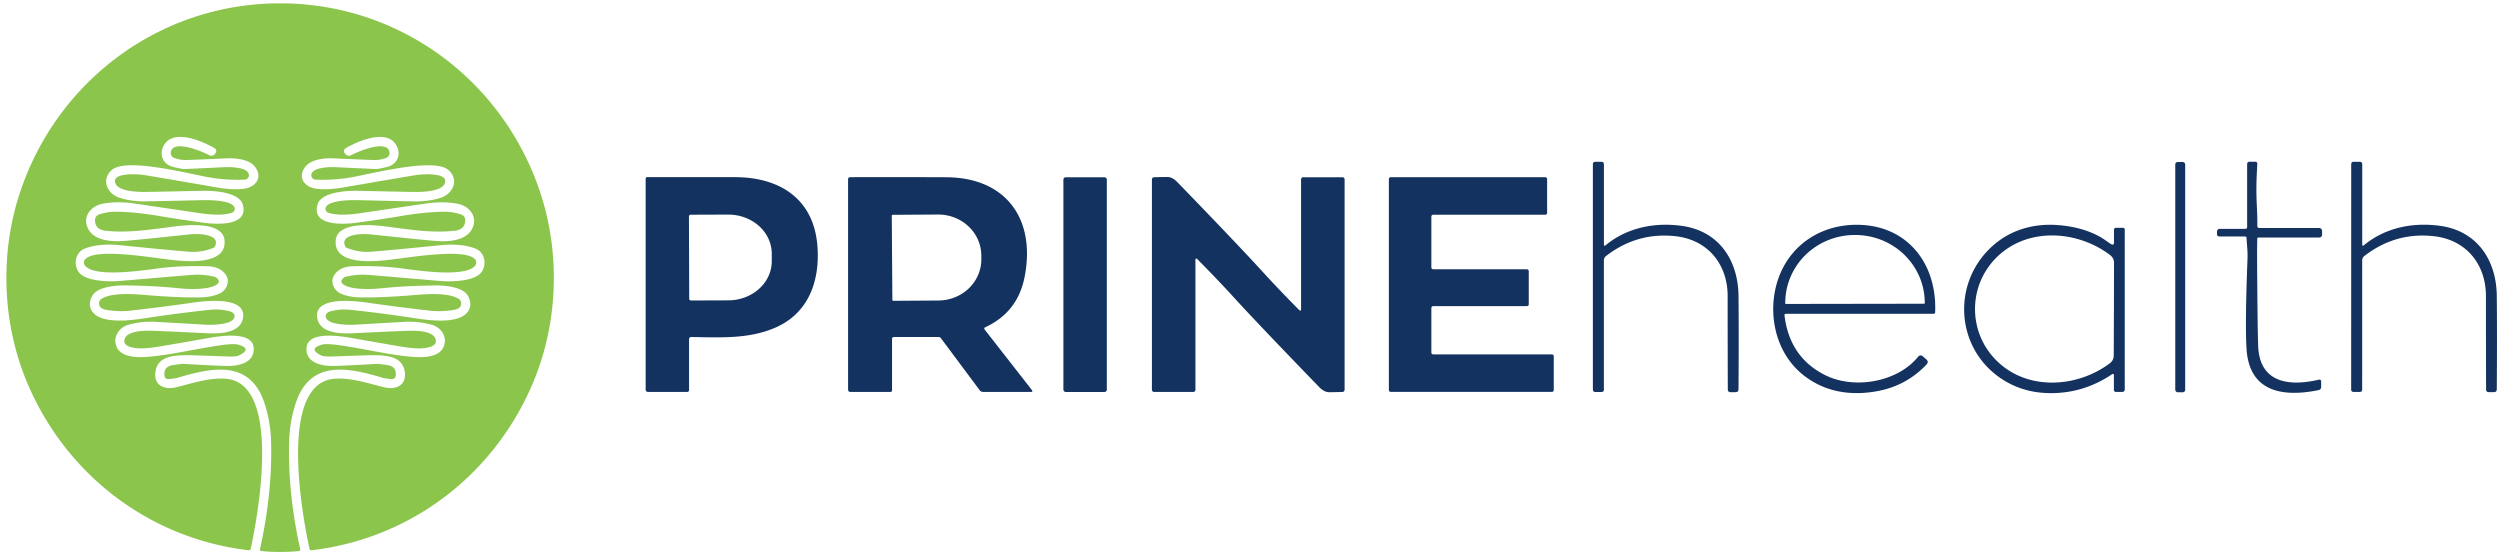 <?xml version="1.0" encoding="UTF-8" standalone="no"?>
<!DOCTYPE svg PUBLIC "-//W3C//DTD SVG 1.1//EN" "http://www.w3.org/Graphics/SVG/1.1/DTD/svg11.dtd">
<svg xmlns="http://www.w3.org/2000/svg" version="1.1" viewBox="0.00 0.00 927.00 206.00">
<path fill="#8bc54c" d="
  M 103.87 1.23
  C 148.05 1.23 186.38 29.60 200.26 71.19
  C 208.02 94.43 207.00 121.12 196.74 144.02
  C 181.95 177.05 151.63 199.77 115.56 204.04
  Q 114.90 204.12 114.76 203.47
  C 111.92 190.53 103.24 142.08 124.01 140.44
  C 130.42 139.94 137.45 142.45 142.63 143.64
  C 146.81 144.60 150.80 142.90 150.10 137.89
  C 149.26 131.95 143.18 131.76 138.25 131.70
  Q 137.31 131.69 123.00 132.19
  Q 120.07 132.29 119.00 131.75
  Q 114.19 129.33 119.29 127.82
  Q 120.96 127.32 125.57 127.97
  C 134.74 129.25 144.22 131.58 152.50 132.28
  C 156.25 132.60 162.54 132.77 164.40 128.79
  C 166.09 125.20 163.74 121.44 160.06 120.41
  Q 155.34 119.08 150.00 119.35
  Q 146.94 119.50 132.01 120.38
  C 129.41 120.53 121.30 120.58 120.77 117.46
  A 2.06 1.62 -13.8 0 1 122.29 115.52
  Q 125.94 114.45 130.06 114.89
  Q 142.22 116.20 152.97 117.86
  C 157.98 118.63 169.78 120.52 173.39 115.67
  Q 175.37 113.02 173.48 109.64
  C 171.64 106.36 164.86 105.79 161.31 105.84
  Q 150.10 105.99 141.52 106.88
  C 137.65 107.28 130.53 107.52 127.54 105.62
  Q 125.62 104.40 127.59 102.88
  A 1.38 1.34 -70.3 0 1 128.10 102.63
  Q 132.48 101.63 136.27 101.91
  Q 139.40 102.14 163.26 104.19
  C 166.95 104.51 175.66 104.44 178.37 101.10
  C 180.67 98.27 179.90 93.56 176.22 92.15
  C 172.21 90.60 167.34 90.51 163.25 90.93
  Q 145.67 92.70 137.78 93.33
  Q 133.12 93.71 128.64 91.92
  A 1.23 1.19 -0.9 0 1 127.99 91.31
  C 125.86 86.61 134.79 86.63 137.11 86.87
  Q 156.36 88.93 161.25 89.32
  C 166.53 89.75 173.82 89.36 175.56 83.60
  C 176.72 79.76 173.67 76.44 170.13 75.65
  Q 165.49 74.62 159.26 75.28
  Q 158.61 75.35 134.29 78.95
  C 130.33 79.54 125.46 80.09 121.77 78.90
  A 1.55 1.54 29.0 0 1 121.06 76.44
  C 122.96 74.17 130.27 74.16 133.00 74.22
  Q 153.90 74.72 155.04 74.68
  Q 160.03 74.51 163.58 73.28
  C 168.12 71.72 170.25 66.58 166.30 63.04
  C 161.44 58.69 140.89 63.62 132.14 65.40
  Q 124.79 66.91 117.02 66.62
  A 1.65 1.65 0.0 0 1 115.45 64.71
  C 115.87 62.07 121.99 61.89 124.25 61.98
  Q 127.65 62.13 139.13 62.69
  Q 140.15 62.74 143.54 61.90
  C 147.56 60.89 148.89 57.03 146.85 53.68
  C 143.30 47.84 133.07 52.17 128.52 54.75
  Q 126.97 55.63 127.85 56.83
  Q 127.86 56.84 127.91 56.92
  A 1.69 1.66 60.6 0 0 130.11 57.56
  C 132.97 56.08 143.77 51.52 144.42 56.52
  A 1.92 1.92 0.0 0 1 143.18 58.57
  Q 140.83 59.42 138.26 59.33
  Q 134.26 59.19 123.76 58.72
  C 120.53 58.57 115.42 58.95 113.17 61.87
  C 110.23 65.72 112.85 69.29 117.01 69.94
  Q 121.11 70.58 127.34 69.50
  Q 145.55 66.35 154.31 64.90
  C 156.42 64.56 166.73 63.82 164.89 68.09
  C 163.61 71.05 156.57 71.21 153.50 71.18
  Q 152.89 71.17 132.75 70.76
  C 129.14 70.68 119.08 71.00 117.70 75.93
  C 115.53 83.73 126.94 83.30 131.97 82.62
  Q 140.93 81.41 148.76 80.09
  Q 157.43 78.62 164.50 78.51
  Q 167.87 78.46 171.04 79.55
  A 2.15 2.15 0.0 0 1 172.50 81.56
  Q 172.54 85.16 168.47 85.58
  C 160.17 86.44 152.41 85.19 143.25 84.00
  C 138.73 83.42 125.08 81.94 124.48 89.16
  C 123.68 98.73 139.44 96.91 144.84 96.28
  C 152.92 95.33 171.89 92.09 176.01 96.00
  A 1.86 1.86 0.0 0 1 176.16 98.55
  C 172.50 102.95 155.09 100.34 148.52 99.47
  Q 141.02 98.47 130.77 98.73
  Q 126.29 98.84 124.17 101.65
  C 122.18 104.29 123.75 107.73 126.38 108.88
  Q 129.43 110.21 133.62 110.27
  Q 142.26 110.39 154.26 109.36
  C 158.31 109.01 166.76 108.44 170.27 110.94
  A 1.67 1.64 -77.9 0 1 170.95 112.01
  Q 171.36 114.40 168.28 114.91
  Q 163.65 115.67 159.51 115.21
  Q 148.15 113.94 136.27 112.23
  C 132.15 111.63 116.68 109.67 117.58 117.56
  C 118.27 123.63 126.25 123.80 131.01 123.56
  Q 145.75 122.84 151.26 122.66
  C 154.17 122.56 161.99 122.58 161.62 126.82
  Q 161.57 127.33 161.20 127.67
  C 158.53 130.12 151.58 129.01 147.85 128.37
  Q 137.52 126.60 130.89 125.42
  C 126.54 124.64 113.77 122.44 113.64 129.28
  C 113.54 134.80 119.68 135.81 124.02 135.70
  Q 128.29 135.58 139.50 134.94
  Q 140.54 134.88 143.74 135.40
  Q 147.16 135.95 146.73 139.39
  A 1.36 1.35 5.6 0 1 145.29 140.57
  Q 142.94 140.39 141.83 140.06
  C 128.95 136.24 114.83 133.23 109.56 149.80
  Q 107.42 156.51 107.22 163.52
  Q 106.65 182.60 111.32 203.66
  A 0.55 0.55 0.0 0 1 110.84 204.32
  Q 107.80 204.66 103.86 204.66
  Q 99.92 204.66 96.88 204.32
  A 0.55 0.55 0.0 0 1 96.40 203.66
  Q 101.07 182.60 100.51 163.52
  Q 100.31 156.51 98.17 149.80
  C 92.90 133.23 78.78 136.24 65.90 140.06
  Q 64.79 140.39 62.44 140.57
  A 1.36 1.35 -5.6 0 1 61.00 139.38
  Q 60.57 135.94 63.99 135.40
  Q 67.19 134.88 68.23 134.94
  Q 79.44 135.58 83.71 135.70
  C 88.05 135.81 94.19 134.80 94.09 129.28
  C 93.96 122.44 81.19 124.64 76.84 125.42
  Q 70.21 126.60 59.88 128.36
  C 56.15 129.00 49.20 130.11 46.53 127.66
  Q 46.16 127.32 46.11 126.81
  C 45.74 122.57 53.56 122.55 56.47 122.65
  Q 61.98 122.84 76.72 123.56
  C 81.48 123.80 89.46 123.63 90.15 117.56
  C 91.05 109.67 75.58 111.63 71.46 112.23
  Q 59.58 113.93 48.22 115.20
  Q 44.08 115.66 39.45 114.90
  Q 36.37 114.39 36.78 112.00
  A 1.67 1.64 77.9 0 1 37.46 110.93
  C 40.97 108.43 49.42 109.00 53.47 109.35
  Q 65.47 110.39 74.11 110.27
  Q 78.30 110.21 81.35 108.88
  C 83.98 107.73 85.55 104.29 83.56 101.65
  Q 81.44 98.84 76.96 98.73
  Q 66.71 98.47 59.21 99.46
  C 52.64 100.33 35.23 102.94 31.57 98.54
  A 1.86 1.86 0.0 0 1 31.72 95.99
  C 35.85 92.08 54.81 95.32 62.89 96.28
  C 68.29 96.91 84.05 98.73 83.26 89.16
  C 82.66 81.94 69.01 83.42 64.49 84.00
  C 55.33 85.18 47.57 86.43 39.27 85.57
  Q 35.20 85.15 35.24 81.55
  A 2.15 2.15 0.0 0 1 36.70 79.54
  Q 39.87 78.45 43.24 78.50
  Q 50.31 78.61 58.98 80.08
  Q 66.81 81.41 75.77 82.62
  C 80.80 83.30 92.21 83.73 90.04 75.93
  C 88.66 71.00 78.60 70.68 74.99 70.76
  Q 54.85 71.16 54.24 71.17
  C 51.17 71.20 44.13 71.04 42.85 68.08
  C 41.01 63.81 51.32 64.55 53.43 64.89
  Q 62.19 66.35 80.40 69.50
  Q 86.63 70.58 90.73 69.94
  C 94.89 69.29 97.51 65.72 94.57 61.87
  C 92.32 58.95 87.21 58.57 83.98 58.72
  Q 73.48 59.19 69.48 59.33
  Q 66.91 59.42 64.56 58.57
  A 1.92 1.92 0.0 0 1 63.32 56.52
  C 63.97 51.52 74.77 56.08 77.63 57.56
  A 1.69 1.66 -60.6 0 0 79.83 56.92
  Q 79.88 56.84 79.89 56.83
  Q 80.77 55.63 79.22 54.75
  C 74.67 52.17 64.44 47.84 60.89 53.67
  C 58.85 57.02 60.18 60.88 64.20 61.90
  Q 67.59 62.74 68.61 62.69
  Q 80.09 62.13 83.49 61.98
  C 85.75 61.89 91.87 62.07 92.29 64.71
  A 1.65 1.65 0.0 0 1 90.72 66.62
  Q 82.95 66.91 75.60 65.40
  C 66.85 63.62 46.30 58.68 41.44 63.03
  C 37.49 66.57 39.62 71.71 44.16 73.27
  Q 47.71 74.50 52.70 74.67
  Q 53.84 74.71 74.74 74.22
  C 77.47 74.16 84.78 74.17 86.68 76.44
  A 1.55 1.54 -29.0 0 1 85.97 78.90
  C 82.28 80.09 77.41 79.54 73.45 78.95
  Q 49.13 75.34 48.48 75.27
  Q 42.25 74.61 37.61 75.64
  C 34.07 76.43 31.02 79.75 32.18 83.59
  C 33.92 89.35 41.21 89.74 46.49 89.31
  Q 51.38 88.92 70.63 86.87
  C 72.95 86.63 81.88 86.61 79.75 91.31
  A 1.23 1.19 0.9 0 1 79.10 91.92
  Q 74.62 93.71 69.96 93.33
  Q 62.07 92.70 44.49 90.92
  C 40.40 90.50 35.53 90.59 31.52 92.14
  C 27.84 93.55 27.06 98.26 29.36 101.09
  C 32.07 104.43 40.78 104.50 44.47 104.18
  Q 68.33 102.14 71.46 101.91
  Q 75.25 101.63 79.63 102.63
  A 1.38 1.34 70.3 0 1 80.14 102.88
  Q 82.11 104.40 80.19 105.62
  C 77.20 107.52 70.08 107.28 66.21 106.88
  Q 57.63 105.98 46.42 105.83
  C 42.87 105.78 36.09 106.35 34.25 109.63
  Q 32.36 113.01 34.34 115.66
  C 37.95 120.51 49.75 118.62 54.76 117.85
  Q 65.51 116.20 77.67 114.89
  Q 81.79 114.45 85.44 115.52
  A 2.06 1.62 13.9 0 1 86.96 117.46
  C 86.43 120.58 78.32 120.53 75.72 120.38
  Q 60.79 119.49 57.73 119.34
  Q 52.39 119.07 47.67 120.40
  C 43.99 121.43 41.64 125.19 43.33 128.78
  C 45.19 132.76 51.48 132.59 55.23 132.27
  C 63.51 131.58 72.99 129.25 82.16 127.97
  Q 86.77 127.32 88.44 127.82
  Q 93.54 129.33 88.73 131.75
  Q 87.66 132.29 84.73 132.19
  Q 70.42 131.69 69.48 131.70
  C 64.55 131.76 58.47 131.94 57.63 137.88
  C 56.93 142.89 60.92 144.59 65.10 143.64
  C 70.28 142.45 77.31 139.94 83.72 140.44
  C 104.49 142.08 95.80 190.53 92.96 203.47
  Q 92.82 204.12 92.16 204.04
  C 56.09 199.76 25.78 177.04 10.99 144.01
  C 0.73 121.11 -0.29 94.42 7.48 71.18
  C 21.37 29.59 59.70 1.22 103.87 1.23
  Z"
/>
<path fill="#133260" d="
  M 594.73 90.54
  Q 594.73 91.47 595.44 90.88
  C 603.35 84.37 613.65 82.34 623.75 83.77
  C 637.37 85.71 644.51 96.44 644.64 109.76
  Q 644.78 123.52 644.64 144.34
  Q 644.63 145.42 643.54 145.42
  L 641.72 145.42
  Q 640.68 145.42 640.67 144.38
  Q 640.62 132.84 640.61 109.75
  C 640.61 98.02 633.28 88.90 621.27 87.59
  Q 607.00 86.02 595.48 94.97
  A 1.97 1.96 -19.0 0 0 594.72 96.52
  L 594.72 144.44
  Q 594.72 145.35 593.81 145.35
  L 591.60 145.35
  Q 590.64 145.35 590.64 144.40
  L 590.64 60.95
  Q 590.64 60.00 591.60 60.00
  L 593.78 60.00
  Q 594.73 60.00 594.73 60.94
  L 594.73 90.54
  Z"
/>
<rect fill="#133260" x="806.59" y="60.06" width="3.68" height="85.40" rx="0.89"/>
<path fill="#133260" d="
  M 833.24 84.13
  L 833.24 60.80
  A 0.82 0.81 -90.0 0 1 834.05 59.98
  L 836.20 59.98
  Q 837.06 59.98 837.01 60.85
  C 836.71 65.98 836.53 70.27 836.82 76.01
  Q 837.07 80.80 837.01 83.81
  A 0.72 0.71 -89.6 0 0 837.72 84.54
  L 859.94 84.54
  A 1.09 1.09 0.0 0 1 861.03 85.63
  L 861.03 86.87
  Q 861.03 88.09 859.82 88.09
  L 837.43 88.09
  Q 837.00 88.09 836.99 88.52
  Q 836.91 93.15 836.92 94.25
  Q 837.08 122.26 837.34 128.47
  C 837.94 142.23 849.18 143.26 859.76 140.80
  Q 860.69 140.59 860.69 141.54
  L 860.69 143.52
  A 1.14 1.14 0.0 0 1 859.78 144.64
  C 846.66 147.34 834.12 145.47 833.03 129.58
  Q 832.42 120.54 833.39 95.55
  C 833.48 93.25 833.12 90.48 833.02 88.21
  A 0.55 0.55 0.0 0 0 832.47 87.69
  L 822.99 87.69
  Q 822.06 87.69 822.06 86.76
  L 822.06 86.01
  Q 822.06 84.86 823.21 84.86
  L 832.51 84.86
  Q 833.24 84.86 833.24 84.13
  Z"
/>
<path fill="#133260" d="
  M 875.91 90.53
  Q 875.91 91.46 876.62 90.87
  C 884.53 84.36 894.83 82.33 904.93 83.76
  C 918.55 85.71 925.69 96.44 925.81 109.75
  Q 925.95 123.51 925.81 144.33
  Q 925.79 145.41 924.70 145.41
  L 922.89 145.41
  Q 921.85 145.41 921.84 144.37
  Q 921.79 132.83 921.78 109.74
  C 921.79 98.01 914.46 88.89 902.45 87.58
  Q 888.18 86.01 876.66 94.96
  A 1.97 1.96 -18.9 0 0 875.90 96.50
  L 875.89 144.42
  Q 875.89 145.33 874.98 145.33
  L 872.77 145.33
  Q 871.81 145.33 871.81 144.38
  L 871.83 60.94
  Q 871.83 59.99 872.79 59.99
  L 874.97 59.99
  Q 875.92 59.99 875.92 60.93
  L 875.91 90.53
  Z"
/>
<path fill="#133260" d="
  M 457.49 110.26
  Q 451.53 103.72 444.07 96.20
  Q 443.27 95.39 443.27 96.53
  L 443.27 144.53
  A 0.81 0.81 0.0 0 1 442.46 145.34
  L 427.94 145.34
  A 0.82 0.81 90.0 0 1 427.13 144.52
  L 427.13 66.55
  A 0.83 0.82 89.3 0 1 427.93 65.72
  Q 431.11 65.63 432.93 65.63
  Q 434.72 65.63 436.66 67.64
  Q 459.23 90.94 468.21 100.80
  Q 474.18 107.34 481.63 114.86
  Q 482.44 115.67 482.44 114.53
  L 482.44 66.53
  A 0.81 0.81 0.0 0 1 483.25 65.72
  L 497.77 65.72
  A 0.82 0.81 90.0 0 1 498.58 66.54
  L 498.58 144.51
  A 0.83 0.82 89.3 0 1 497.78 145.34
  Q 494.60 145.43 492.78 145.43
  Q 490.99 145.43 489.04 143.41
  Q 466.48 120.11 457.49 110.26
  Z"
/>
<path fill="#133260" d="
  M 255.50 125.78
  L 255.50 144.66
  A 0.67 0.66 -0.0 0 1 254.83 145.32
  L 240.23 145.32
  A 0.83 0.82 -90.0 0 1 239.41 144.49
  L 239.41 66.27
  Q 239.41 65.69 239.99 65.69
  Q 247.74 65.67 272.52 65.69
  C 289.17 65.70 301.82 73.76 303.11 91.37
  C 304.05 104.16 299.85 116.05 287.63 121.43
  C 277.84 125.74 267.16 125.15 256.34 124.96
  A 0.82 0.82 0.0 0 0 255.50 125.78
  Z
  M 255.46 80.25
  L 255.56 110.79
  A 0.63 0.63 0.0 0 0 256.20 111.42
  L 270.12 111.37
  A 16.11 14.51 -0.2 0 0 286.17 96.81
  L 286.17 94.03
  A 16.11 14.51 -0.2 0 0 270.00 79.57
  L 256.08 79.62
  A 0.63 0.63 0.0 0 0 255.46 80.25
  Z"
/>
<path fill="#133260" d="
  M 365.25 121.39
  A 0.50 0.49 58.7 0 0 365.07 122.15
  L 382.74 144.77
  A 0.34 0.34 0.0 0 1 382.47 145.32
  L 364.49 145.32
  A 1.54 1.51 71.4 0 1 363.27 144.70
  L 348.90 125.41
  Q 348.58 124.97 348.04 124.97
  L 331.40 124.97
  A 0.63 0.63 0.0 0 0 330.77 125.60
  L 330.77 144.77
  A 0.55 0.54 90.0 0 1 330.23 145.32
  L 315.25 145.32
  A 0.78 0.78 0.0 0 1 314.47 144.54
  L 314.47 66.52
  Q 314.47 65.70 315.29 65.70
  Q 330.63 65.64 350.75 65.72
  C 373.64 65.80 384.24 81.94 379.83 103.13
  Q 377.17 115.90 365.25 121.39
  Z
  M 330.67 80.02
  L 330.89 111.20
  A 0.35 0.35 0.0 0 0 331.24 111.54
  L 348.01 111.43
  A 15.98 15.24 -0.4 0 0 363.88 96.07
  L 363.87 94.67
  A 15.98 15.24 -0.4 0 0 347.79 79.55
  L 331.02 79.66
  A 0.35 0.35 0.0 0 0 330.67 80.02
  Z"
/>
<rect fill="#133260" x="394.31" y="65.73" width="16.10" height="79.62" rx="0.83"/>
<path fill="#133260" d="
  M 566.18 113.51
  L 531.43 113.51
  A 0.68 0.68 0.0 0 0 530.75 114.19
  L 530.75 130.73
  A 0.68 0.68 0.0 0 0 531.43 131.41
  L 575.45 131.41
  A 0.68 0.68 0.0 0 1 576.13 132.09
  L 576.13 144.63
  A 0.68 0.68 0.0 0 1 575.45 145.31
  L 515.67 145.31
  A 0.68 0.68 0.0 0 1 514.99 144.63
  L 514.99 66.39
  A 0.68 0.68 0.0 0 1 515.67 65.71
  L 572.99 65.71
  A 0.68 0.68 0.0 0 1 573.67 66.39
  L 573.67 78.95
  A 0.68 0.68 0.0 0 1 572.99 79.63
  L 531.43 79.63
  A 0.68 0.68 0.0 0 0 530.75 80.31
  L 530.75 99.17
  A 0.68 0.68 0.0 0 0 531.43 99.85
  L 566.18 99.85
  A 0.68 0.68 0.0 0 1 566.86 100.53
  L 566.86 112.83
  A 0.68 0.68 0.0 0 1 566.18 113.51
  Z"
/>
<path fill="#133260" d="
  M 661.68 116.87
  Q 663.55 132.56 676.90 139.16
  C 687.67 144.48 703.61 141.65 711.17 132.36
  Q 712.04 131.29 713.08 132.20
  L 714.24 133.22
  Q 715.31 134.16 714.33 135.19
  Q 706.95 142.94 696.50 144.96
  C 686.35 146.93 676.45 145.43 668.31 138.78
  C 659.62 131.67 656.18 119.89 657.97 108.96
  C 660.50 93.49 672.83 83.32 688.53 83.35
  C 707.29 83.39 718.33 97.85 717.55 115.81
  A 0.58 0.57 1.0 0 1 716.97 116.36
  L 662.13 116.36
  A 0.46 0.45 86.6 0 0 661.68 116.87
  Z
  M 662.17 112.70
  L 713.51 112.62
  A 0.19 0.19 0.0 0 0 713.70 112.42
  L 713.70 112.23
  A 25.74 25.14 -0.1 0 0 687.92 87.14
  L 687.68 87.14
  A 25.74 25.14 -0.1 0 0 661.98 112.33
  L 661.98 112.52
  A 0.19 0.19 0.0 0 0 662.17 112.70
  Z"
/>
<path fill="#133260" d="
  M 782.92 90.59
  Q 783.86 91.02 783.86 89.99
  L 783.86 85.17
  A 0.71 0.71 0.0 0 1 784.57 84.46
  L 787.16 84.46
  Q 787.86 84.46 787.86 85.16
  L 787.86 144.33
  Q 787.86 145.33 786.86 145.33
  L 784.66 145.33
  Q 783.83 145.33 783.83 144.50
  L 783.83 139.02
  A 0.38 0.38 0.0 0 0 783.24 138.71
  Q 772.57 145.93 759.98 145.77
  Q 749.40 145.64 741.26 139.84
  C 725.41 128.55 724.00 105.88 737.61 92.36
  C 744.31 85.70 753.12 82.79 762.75 83.44
  C 769.27 83.87 775.95 85.66 780.92 89.25
  Q 782.51 90.40 782.92 90.59
  Z
  M 732.34 114.50
  C 732.30 126.46 740.03 136.52 750.80 140.22
  C 761.15 143.77 773.34 141.40 782.23 134.78
  Q 783.73 133.66 783.76 132.00
  Q 783.79 130.73 783.84 114.65
  Q 783.89 98.58 783.87 97.31
  Q 783.84 95.65 782.35 94.52
  C 773.50 87.85 761.33 85.40 750.96 88.89
  C 740.17 92.52 732.38 102.54 732.34 114.50
  Z"
/>
</svg>

